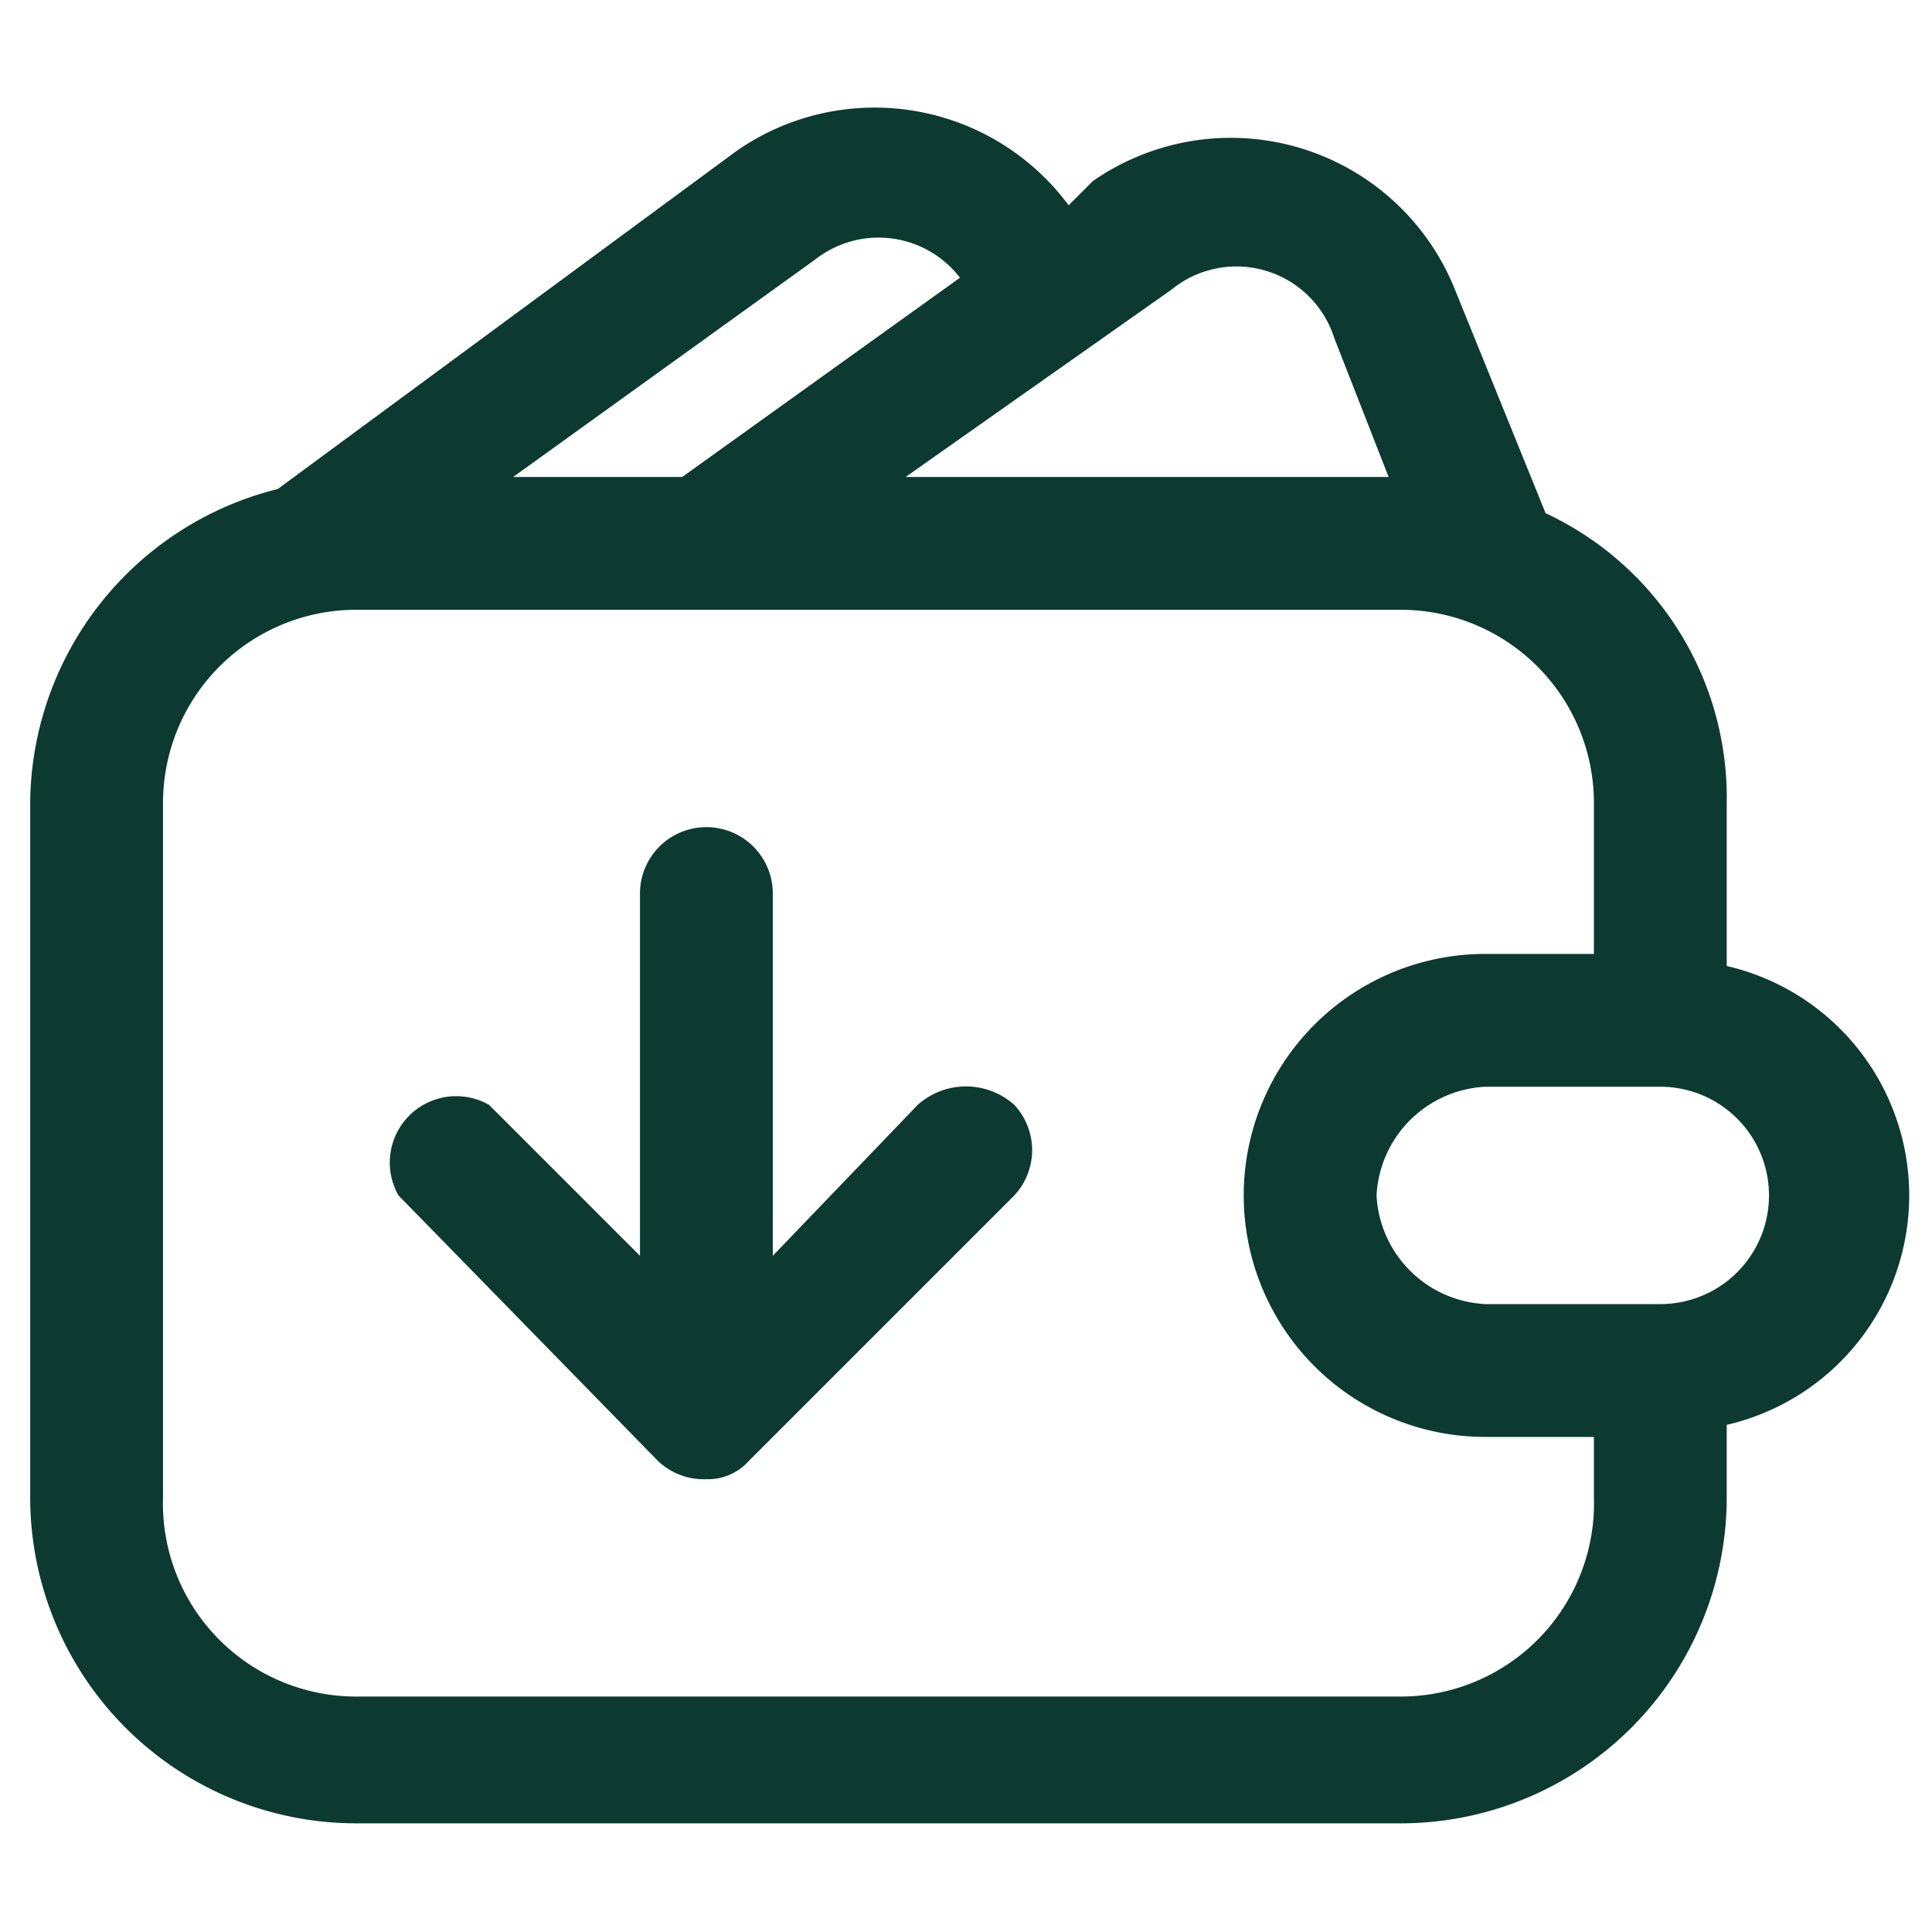 <svg xmlns="http://www.w3.org/2000/svg" viewBox="0 0 32 32"><path d="M12.2,2.5a4,4,0,0,1,5.5.9l.4-.4a4,4,0,0,1,6,1.8l1.5,3.7a5.2,5.2,0,0,1,3,4.8V16a3.9,3.9,0,0,1,0,7.6v1.2a5.4,5.4,0,0,1-5.4,5.4H5.9A5.4,5.4,0,0,1,.5,24.8V13.3A5.4,5.4,0,0,1,4.6,8.1Zm-.9,5.4H8.5l5-3.6a1.7,1.7,0,0,1,2.4.3ZM22.1,5.6a1.7,1.7,0,0,0-2.7-.8L15,7.9h8Zm2.5,18.2h1.8v1a3.2,3.2,0,0,1-3.2,3.3H5.9a3.2,3.2,0,0,1-3.2-3.3V13.3a3.2,3.2,0,0,1,3.2-3.2H23.2a3.2,3.2,0,0,1,3.2,3.2v2.5H24.6a4,4,0,0,0,0,8Zm-1.8-4A1.9,1.9,0,0,1,24.6,18h2.9a1.8,1.8,0,0,1,0,3.6H24.6A1.9,1.9,0,0,1,22.8,19.8ZM10.9,24.2a1.1,1.1,0,0,0,.8.3.9.9,0,0,0,.7-.3l4.4-4.4a1.1,1.1,0,0,0,0-1.5,1.2,1.2,0,0,0-1.6,0l-2.4,2.5v-6a1.1,1.1,0,1,0-2.2,0v6L8.1,18.3a1.1,1.1,0,0,0-1.5,1.5Z" style="fill:#0c3a30;fill-rule:evenodd"/></svg>